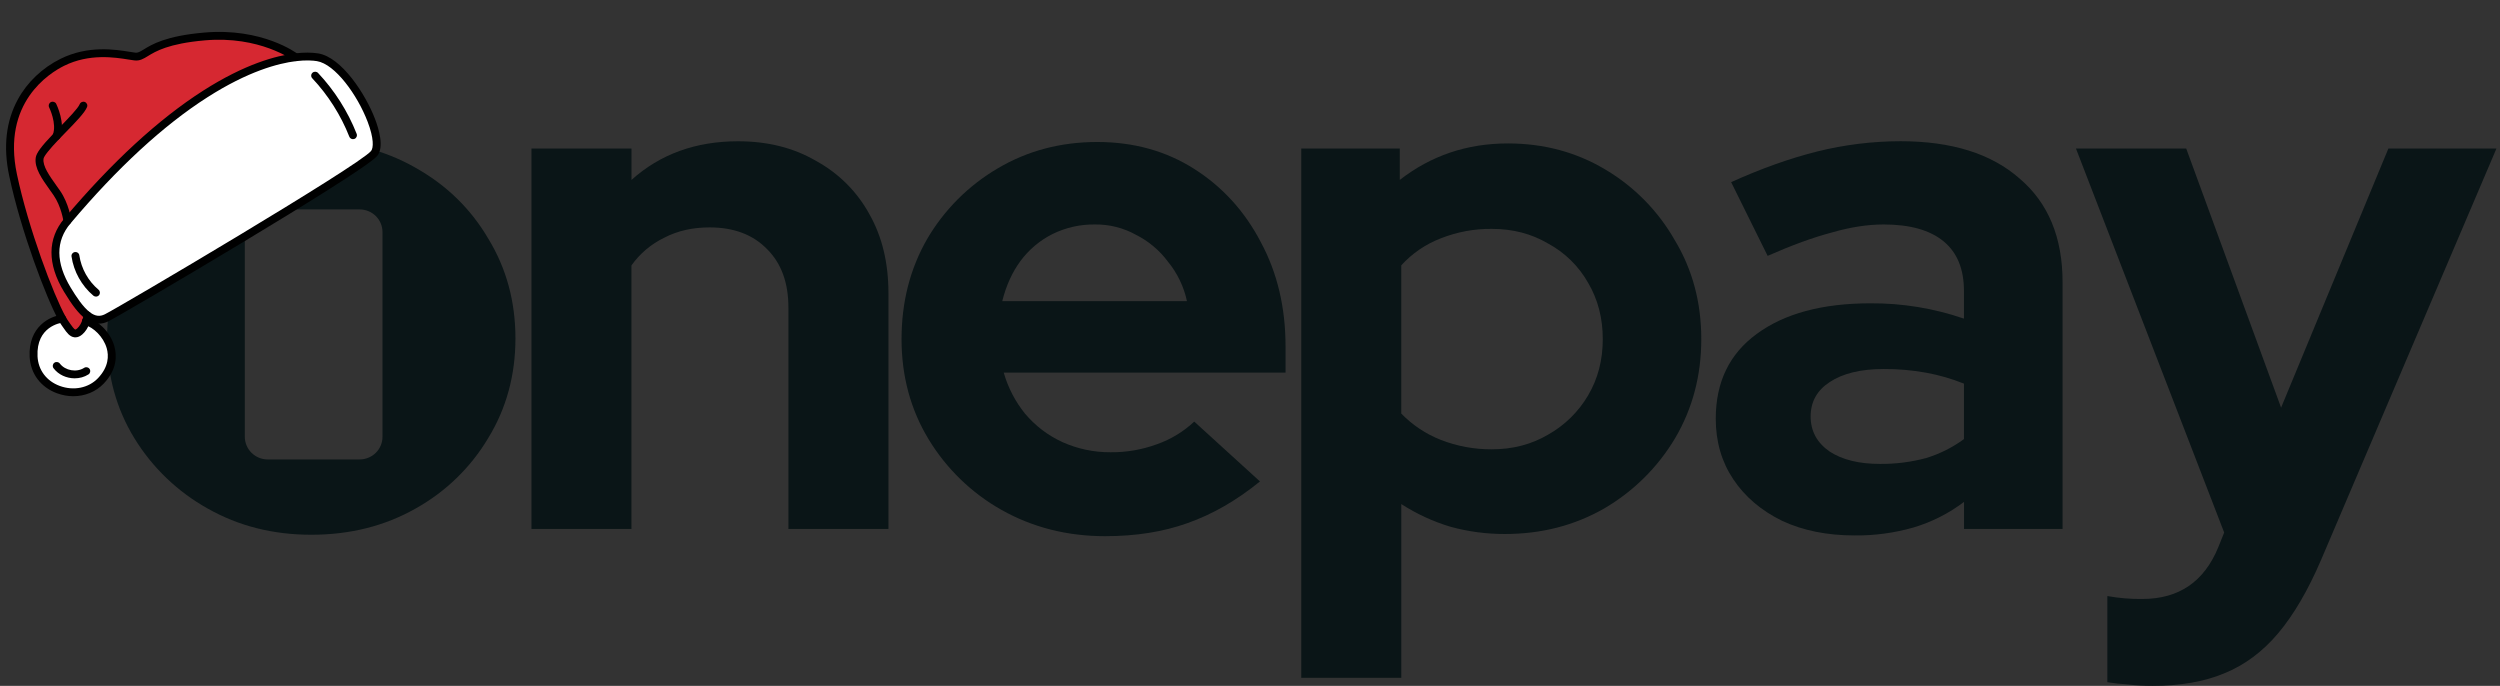<svg xmlns="http://www.w3.org/2000/svg" xmlns:xlink="http://www.w3.org/1999/xlink" width="452" zoomAndPan="magnify" viewBox="0 0 339 93" height="124" preserveAspectRatio="xMidYMid meet" version="1.0"><rect x="0" y="0" width="339" height="93" fill="#333333" stroke="none"/><defs><clipPath id="2b762015d8"><path d="M 14.523 19 L 70 19 L 70 73 L 14.523 73 Z M 14.523 19 " clip-rule="nonzero"/></clipPath><clipPath id="5942dce121"><path d="M 281 20 L 338.523 20 L 338.523 93 L 281 93 Z M 281 20 " clip-rule="nonzero"/></clipPath></defs><g clip-path="url(#2b762015d8)"><path fill="#0a1517" d="M 28.168 68.961 C 32.348 71.328 37.027 72.512 42.207 72.512 C 47.453 72.512 52.168 71.328 56.348 68.961 C 60.43 66.691 63.832 63.391 66.207 59.395 C 68.664 55.379 69.895 50.875 69.895 45.875 C 69.891 40.875 68.664 36.371 66.207 32.355 C 63.82 28.281 60.5 25.059 56.25 22.691 C 52.066 20.328 47.387 19.148 42.207 19.148 C 37.031 19.148 32.316 20.332 28.066 22.699 C 23.953 25 20.52 28.332 18.109 32.363 C 15.719 36.375 14.523 40.883 14.523 45.883 C 14.523 50.883 15.754 55.387 18.207 59.398 C 20.645 63.387 24.074 66.68 28.168 68.961 Z M 36.309 28.395 C 35.898 28.391 35.496 28.473 35.117 28.625 C 34.742 28.777 34.398 29.004 34.109 29.293 C 33.82 29.578 33.59 29.918 33.434 30.293 C 33.277 30.668 33.195 31.07 33.195 31.473 L 33.195 59.219 C 33.195 59.625 33.277 60.027 33.434 60.402 C 33.59 60.777 33.82 61.117 34.109 61.402 C 34.398 61.688 34.742 61.914 35.117 62.07 C 35.496 62.223 35.898 62.301 36.309 62.301 L 48.758 62.301 C 49.164 62.301 49.57 62.223 49.945 62.07 C 50.324 61.914 50.668 61.688 50.957 61.402 C 51.246 61.117 51.477 60.777 51.633 60.402 C 51.789 60.027 51.867 59.625 51.867 59.219 L 51.867 31.477 C 51.867 31.07 51.789 30.672 51.633 30.297 C 51.477 29.922 51.246 29.582 50.957 29.293 C 50.668 29.008 50.324 28.781 49.945 28.629 C 49.57 28.473 49.164 28.395 48.758 28.398 Z M 36.309 28.395 " fill-opacity="1" fill-rule="evenodd"/></g><path fill="#0a1517" d="M 72.066 71.719 L 72.066 20.145 L 85.629 20.145 L 85.629 24.398 C 89.523 20.902 94.34 19.156 100.078 19.156 C 104.105 19.156 107.637 20.047 110.672 21.828 C 113.723 23.492 116.234 26 117.898 29.055 C 119.617 32.09 120.473 35.652 120.473 39.746 L 120.473 71.719 L 106.91 71.719 L 106.91 41.723 C 106.91 38.355 105.953 35.719 104.039 33.805 C 102.125 31.824 99.52 30.836 96.219 30.836 C 93.91 30.836 91.863 31.301 90.082 32.23 C 88.301 33.086 86.77 34.379 85.625 35.992 L 85.625 71.719 Z M 72.066 71.719 " fill-opacity="1" fill-rule="nonzero"/><path fill="#0a1517" d="M 149.863 72.707 C 144.719 72.707 140.031 71.52 135.809 69.145 C 131.734 66.852 128.324 63.543 125.906 59.543 C 123.469 55.516 122.25 50.996 122.25 45.98 C 122.25 40.965 123.406 36.445 125.715 32.418 C 128.039 28.445 131.344 25.141 135.316 22.816 C 139.344 20.441 143.832 19.254 148.781 19.254 C 153.727 19.254 158.117 20.473 161.945 22.91 C 165.777 25.348 168.781 28.648 170.953 32.809 C 173.199 36.965 174.32 41.684 174.32 46.965 L 174.32 50.527 L 136.105 50.527 C 136.684 52.547 137.66 54.434 138.977 56.07 C 140.352 57.715 142.078 59.031 144.023 59.93 C 146.074 60.859 148.305 61.336 150.559 61.324 C 152.719 61.352 154.863 60.98 156.895 60.234 C 158.77 59.574 160.488 58.527 161.941 57.168 L 170.852 65.285 C 167.684 67.859 164.418 69.738 161.051 70.926 C 157.75 72.113 154.023 72.707 149.863 72.707 Z M 135.906 40.836 L 160.953 40.836 C 160.531 38.871 159.648 37.039 158.379 35.488 C 157.234 33.945 155.742 32.691 154.023 31.832 C 152.332 30.895 150.418 30.414 148.484 30.438 C 146.492 30.41 144.523 30.852 142.738 31.727 C 141.02 32.586 139.527 33.84 138.383 35.383 C 137.262 36.902 136.434 38.719 135.906 40.832 Z M 135.906 40.836 " fill-opacity="1" fill-rule="nonzero"/><path fill="#0a1517" d="M 176.449 91.91 L 176.449 20.145 L 189.812 20.145 L 189.812 24.398 C 194.039 21.102 198.922 19.449 204.465 19.449 C 209.348 19.449 213.77 20.637 217.73 23.016 C 221.645 25.344 224.883 28.652 227.129 32.617 C 229.508 36.574 230.695 41.031 230.695 45.98 C 230.695 50.93 229.508 55.414 227.137 59.434 C 224.793 63.367 221.488 66.637 217.535 68.945 C 213.508 71.254 209.02 72.41 204.07 72.41 C 201.562 72.418 199.066 72.086 196.648 71.418 C 194.305 70.711 192.074 69.676 190.016 68.352 L 190.016 91.91 Z M 202.289 60.926 C 205.125 60.926 207.664 60.266 209.91 58.945 C 212.164 57.68 214.047 55.836 215.355 53.602 C 216.676 51.359 217.336 48.816 217.336 45.98 C 217.336 43.145 216.676 40.602 215.355 38.359 C 214.082 36.098 212.195 34.246 209.91 33.016 C 207.664 31.695 205.125 31.035 202.289 31.035 C 199.918 31.012 197.562 31.449 195.359 32.324 C 193.316 33.109 191.484 34.363 190.012 35.98 L 190.012 56.078 C 191.52 57.633 193.344 58.848 195.359 59.641 C 197.566 60.504 199.918 60.941 202.289 60.926 Z M 202.289 60.926 " fill-opacity="1" fill-rule="nonzero"/><path fill="#0a1517" d="M 251.465 72.605 C 247.766 72.605 244.5 71.949 241.664 70.629 C 238.824 69.242 236.613 67.359 235.031 64.984 C 233.445 62.609 232.656 59.871 232.656 56.77 C 232.656 51.82 234.504 47.992 238.199 45.289 C 241.961 42.516 247.105 41.129 253.641 41.129 C 257.953 41.102 262.234 41.805 266.312 43.207 L 266.312 39.445 C 266.312 36.477 265.387 34.234 263.539 32.715 C 261.691 31.199 258.988 30.438 255.422 30.438 C 253.246 30.438 250.902 30.801 248.395 31.527 C 245.887 32.188 242.984 33.242 239.691 34.695 L 234.742 24.699 C 238.832 22.848 242.727 21.465 246.422 20.539 C 250.113 19.621 253.902 19.156 257.707 19.148 C 264.637 19.148 270.016 20.832 273.844 24.199 C 277.734 27.496 279.684 32.18 279.684 38.254 L 279.684 71.719 L 266.32 71.719 L 266.32 68.059 C 264.266 69.613 261.953 70.785 259.488 71.523 C 256.879 72.27 254.176 72.637 251.465 72.605 Z M 245.523 56.473 C 245.523 58.453 246.383 60.039 248.098 61.227 C 249.816 62.348 252.09 62.906 254.926 62.906 C 257.031 62.926 259.133 62.66 261.164 62.117 C 263.016 61.555 264.754 60.684 266.312 59.543 L 266.312 52.02 C 264.648 51.355 262.926 50.855 261.164 50.535 C 259.27 50.195 257.348 50.027 255.422 50.039 C 252.316 50.039 249.875 50.633 248.094 51.82 C 246.379 52.941 245.523 54.492 245.523 56.473 Z M 245.523 56.473 " fill-opacity="1" fill-rule="nonzero"/><g clip-path="url(#5942dce121)"><path fill="#0a1517" d="M 291.895 93 C 290.738 93 289.578 92.938 288.43 92.801 C 287.535 92.754 286.641 92.652 285.758 92.504 L 285.758 80.824 C 287.324 81.109 288.914 81.242 290.508 81.219 C 295.457 81.219 298.891 78.879 300.805 74.191 L 301.598 72.211 L 281.5 20.137 L 296.449 20.137 L 309.316 55.277 L 323.867 20.137 L 338.52 20.137 L 314.762 75.867 C 312.98 80.027 311.035 83.359 308.922 85.867 C 306.809 88.375 304.367 90.188 301.598 91.309 C 298.891 92.438 295.656 93 291.895 93 Z M 291.895 93 " fill-opacity="1" fill-rule="nonzero"/></g><path fill="#ffffff" d="M 43.059 7.766 C 47.289 8.449 52.5 18.668 50.73 20.809 C 48.961 22.949 16.418 42.121 14.453 43.094 C 13.523 43.555 12.68 43.383 11.867 42.77 C 10.953 42.082 10.074 40.84 9.141 39.301 C 7.371 36.379 6.59 32.98 9.141 29.957 C 23.477 12.965 34.34 8.449 40.086 7.766 C 41.316 7.617 42.316 7.648 43.059 7.766 Z M 43.059 7.766 " fill-opacity="1" fill-rule="nonzero"/><path fill="#ffffff" d="M 11.672 43.562 C 13.906 44.16 17.062 48.105 13.664 51.66 C 10.781 54.676 4.785 53.055 4.555 48.348 C 4.328 43.695 8.352 43.227 8.438 43.219 C 8.594 43.496 8.73 43.715 8.848 43.871 C 9.434 44.66 9.93 45.723 10.812 44.945 C 11.258 44.555 11.52 44.008 11.672 43.562 Z M 11.672 43.562 " fill-opacity="1" fill-rule="nonzero"/><path fill="#d62831" d="M 40.086 7.766 C 34.34 8.449 23.477 12.965 9.141 29.957 C 6.59 32.98 7.371 36.379 9.141 39.297 C 10.074 40.84 10.953 42.082 11.867 42.77 C 11.863 42.793 11.816 43.129 11.672 43.562 C 11.52 44.008 11.258 44.551 10.812 44.941 C 9.93 45.723 9.434 44.66 8.848 43.871 C 8.73 43.715 8.594 43.496 8.438 43.219 C 6.828 40.336 3.383 31.363 1.77 23.727 C 0 15.359 4.324 10.492 8.453 8.449 C 12.582 6.406 16.711 7.477 18.285 7.664 C 19.859 7.855 19.957 5.625 27.723 4.945 C 35.488 4.262 40.086 7.766 40.086 7.766 Z M 40.086 7.766 " fill-opacity="1" fill-rule="nonzero"/><path fill="#000000" d="M 13.41 43.887 C 12.781 43.887 12.156 43.656 11.543 43.191 C 11.531 43.184 11.523 43.18 11.516 43.172 C 10.664 42.523 9.816 41.441 8.684 39.57 C 6.398 35.805 6.414 32.363 8.73 29.617 C 15.164 21.992 21.492 16.164 27.543 12.297 C 33.23 8.664 37.469 7.539 40.023 7.238 C 41.184 7.098 42.262 7.102 43.145 7.242 C 46.312 7.754 49.559 12.742 50.852 16.125 C 51.375 17.496 52.113 19.973 51.145 21.145 C 50.145 22.352 40.695 28.172 32.941 32.844 C 24.246 38.082 15.676 43.082 14.691 43.57 C 14.266 43.781 13.836 43.887 13.41 43.887 Z M 12.215 42.363 C 12.91 42.879 13.527 42.957 14.211 42.621 C 16.137 41.668 48.633 22.504 50.316 20.473 C 50.648 20.07 50.723 18.789 49.848 16.5 C 48.457 12.859 45.434 8.688 42.973 8.289 C 42.426 8.203 41.492 8.129 40.152 8.289 C 37.711 8.582 33.641 9.668 28.125 13.191 C 22.164 16.996 15.918 22.754 9.555 30.297 C 7.531 32.695 7.547 35.633 9.602 39.027 C 10.312 40.199 11.25 41.637 12.191 42.348 C 12.199 42.352 12.207 42.359 12.215 42.363 Z M 12.215 42.363 " fill-opacity="1" fill-rule="nonzero"/><path fill="#000000" d="M 11.672 44.094 C 11.617 44.094 11.559 44.082 11.504 44.066 C 11.223 43.973 11.07 43.672 11.164 43.395 C 11.277 43.059 11.324 42.785 11.332 42.703 C 11.367 42.441 11.594 42.238 11.867 42.238 C 12.16 42.238 12.402 42.477 12.402 42.77 C 12.402 42.793 12.398 42.82 12.395 42.844 C 12.379 42.973 12.32 43.312 12.18 43.73 C 12.105 43.953 11.898 44.094 11.672 44.094 Z M 11.672 44.094 " fill-opacity="1" fill-rule="nonzero"/><path fill="#000000" d="M 10.223 45.746 C 10.18 45.746 10.133 45.742 10.086 45.738 C 9.441 45.66 9.039 45.082 8.652 44.523 C 8.57 44.402 8.496 44.293 8.414 44.188 C 8.281 44.004 8.133 43.766 7.969 43.473 C 6.281 40.449 2.82 31.293 1.246 23.836 C 0.414 19.91 0.812 16.418 2.43 13.465 C 3.695 11.141 5.75 9.191 8.215 7.973 C 11.957 6.121 15.645 6.711 17.625 7.031 C 17.91 7.074 18.152 7.113 18.352 7.141 C 18.695 7.18 18.934 7.043 19.492 6.703 C 20.609 6.02 22.48 4.871 27.676 4.418 C 35.562 3.723 40.219 7.195 40.414 7.344 C 40.648 7.523 40.691 7.855 40.512 8.086 C 40.332 8.32 39.996 8.363 39.762 8.184 C 39.715 8.152 35.215 4.82 27.77 5.473 C 22.828 5.906 21.094 6.969 20.055 7.605 C 19.441 7.98 18.953 8.281 18.219 8.191 C 18.004 8.164 17.75 8.125 17.453 8.078 C 15.59 7.781 12.125 7.223 8.695 8.922 C 6.676 9.922 0.246 13.938 2.293 23.617 C 3.852 30.98 7.25 39.992 8.906 42.961 C 9.047 43.211 9.176 43.418 9.281 43.559 C 9.367 43.68 9.453 43.801 9.535 43.922 C 9.73 44.199 10.051 44.664 10.219 44.684 C 10.242 44.688 10.324 44.664 10.457 44.547 C 10.828 44.223 11.047 43.738 11.164 43.391 C 11.258 43.113 11.562 42.965 11.844 43.059 C 12.125 43.152 12.273 43.453 12.18 43.73 C 11.949 44.414 11.609 44.953 11.168 45.34 C 10.863 45.609 10.547 45.746 10.223 45.746 Z M 10.223 45.746 " fill-opacity="1" fill-rule="nonzero"/><path fill="#000000" d="M 9.941 53.727 C 9.207 53.727 8.461 53.594 7.73 53.328 C 5.52 52.516 4.133 50.664 4.02 48.375 C 3.82 44.285 6.785 42.867 8.379 42.691 C 8.398 42.688 8.418 42.688 8.438 42.688 C 8.734 42.688 8.973 42.926 8.973 43.219 C 8.973 43.496 8.762 43.723 8.488 43.746 C 8.242 43.777 4.891 44.258 5.09 48.324 C 5.18 50.176 6.309 51.676 8.105 52.332 C 9.984 53.023 12.012 52.613 13.273 51.293 C 14.773 49.727 14.754 48.215 14.473 47.227 C 14.016 45.629 12.629 44.371 11.543 44.078 C 11.309 44.02 11.137 43.812 11.137 43.562 C 11.137 43.27 11.375 43.031 11.672 43.031 C 11.719 43.031 11.766 43.039 11.812 43.051 C 13.168 43.414 14.922 44.898 15.504 46.941 C 15.859 48.195 15.898 50.094 14.055 52.023 C 12.992 53.133 11.504 53.727 9.938 53.727 Z M 9.941 53.727 " fill-opacity="1" fill-rule="nonzero"/><path fill="#000000" d="M 9.141 30.488 C 8.879 30.488 8.648 30.293 8.609 30.027 C 8.605 29.988 8.312 27.98 7.258 26.461 C 7.098 26.227 6.93 25.996 6.766 25.766 C 5.676 24.234 4.645 22.789 4.844 21.383 C 4.934 20.746 5.59 19.855 7.27 18.102 C 7.559 17.801 7.852 17.496 8.145 17.195 C 9.285 16.023 10.574 14.699 10.809 14.125 C 10.918 13.852 11.23 13.719 11.504 13.828 C 11.777 13.938 11.914 14.246 11.801 14.52 C 11.492 15.285 10.301 16.512 8.918 17.93 C 8.625 18.23 8.332 18.531 8.047 18.828 C 6.676 20.266 5.953 21.176 5.902 21.531 C 5.766 22.52 6.719 23.859 7.641 25.152 C 7.809 25.387 7.98 25.625 8.141 25.859 C 9.348 27.598 9.66 29.793 9.672 29.883 C 9.715 30.176 9.508 30.441 9.215 30.48 C 9.191 30.484 9.164 30.488 9.141 30.488 Z M 9.141 30.488 " fill-opacity="1" fill-rule="nonzero"/><path fill="#000000" d="M 7.66 18.996 C 7.594 18.996 7.527 18.984 7.465 18.957 C 7.188 18.852 7.055 18.543 7.16 18.273 C 7.746 16.785 6.672 14.574 6.66 14.555 C 6.531 14.289 6.641 13.973 6.906 13.844 C 7.172 13.715 7.496 13.824 7.625 14.086 C 7.676 14.195 8.914 16.734 8.16 18.656 C 8.078 18.867 7.875 18.996 7.66 18.996 Z M 7.66 18.996 " fill-opacity="1" fill-rule="nonzero"/><path fill="#000000" d="M 47.863 18.871 C 47.652 18.871 47.449 18.742 47.367 18.535 C 46.227 15.633 44.488 12.895 42.344 10.617 C 42.141 10.402 42.152 10.066 42.371 9.867 C 42.586 9.668 42.926 9.68 43.129 9.895 C 45.367 12.27 47.176 15.125 48.363 18.148 C 48.473 18.422 48.336 18.73 48.059 18.836 C 47.996 18.859 47.93 18.871 47.867 18.871 Z M 47.863 18.871 " fill-opacity="1" fill-rule="nonzero"/><path fill="#000000" d="M 13.012 40.219 C 12.891 40.219 12.766 40.176 12.664 40.094 C 11.074 38.758 9.996 36.82 9.699 34.777 C 9.656 34.488 9.859 34.219 10.152 34.18 C 10.445 34.137 10.719 34.336 10.758 34.629 C 11.02 36.418 11.965 38.113 13.359 39.285 C 13.586 39.473 13.613 39.809 13.422 40.031 C 13.316 40.156 13.164 40.219 13.012 40.219 Z M 13.012 40.219 " fill-opacity="1" fill-rule="nonzero"/><path fill="#000000" d="M 10.125 51.301 C 9.031 51.301 7.93 50.82 7.262 49.934 C 7.082 49.699 7.133 49.367 7.367 49.191 C 7.605 49.016 7.941 49.066 8.117 49.301 C 8.852 50.266 10.391 50.535 11.41 49.879 C 11.66 49.719 11.992 49.789 12.152 50.035 C 12.312 50.281 12.242 50.609 11.996 50.77 C 11.434 51.129 10.781 51.301 10.125 51.301 Z M 10.125 51.301 " fill-opacity="1" fill-rule="nonzero"/></svg>